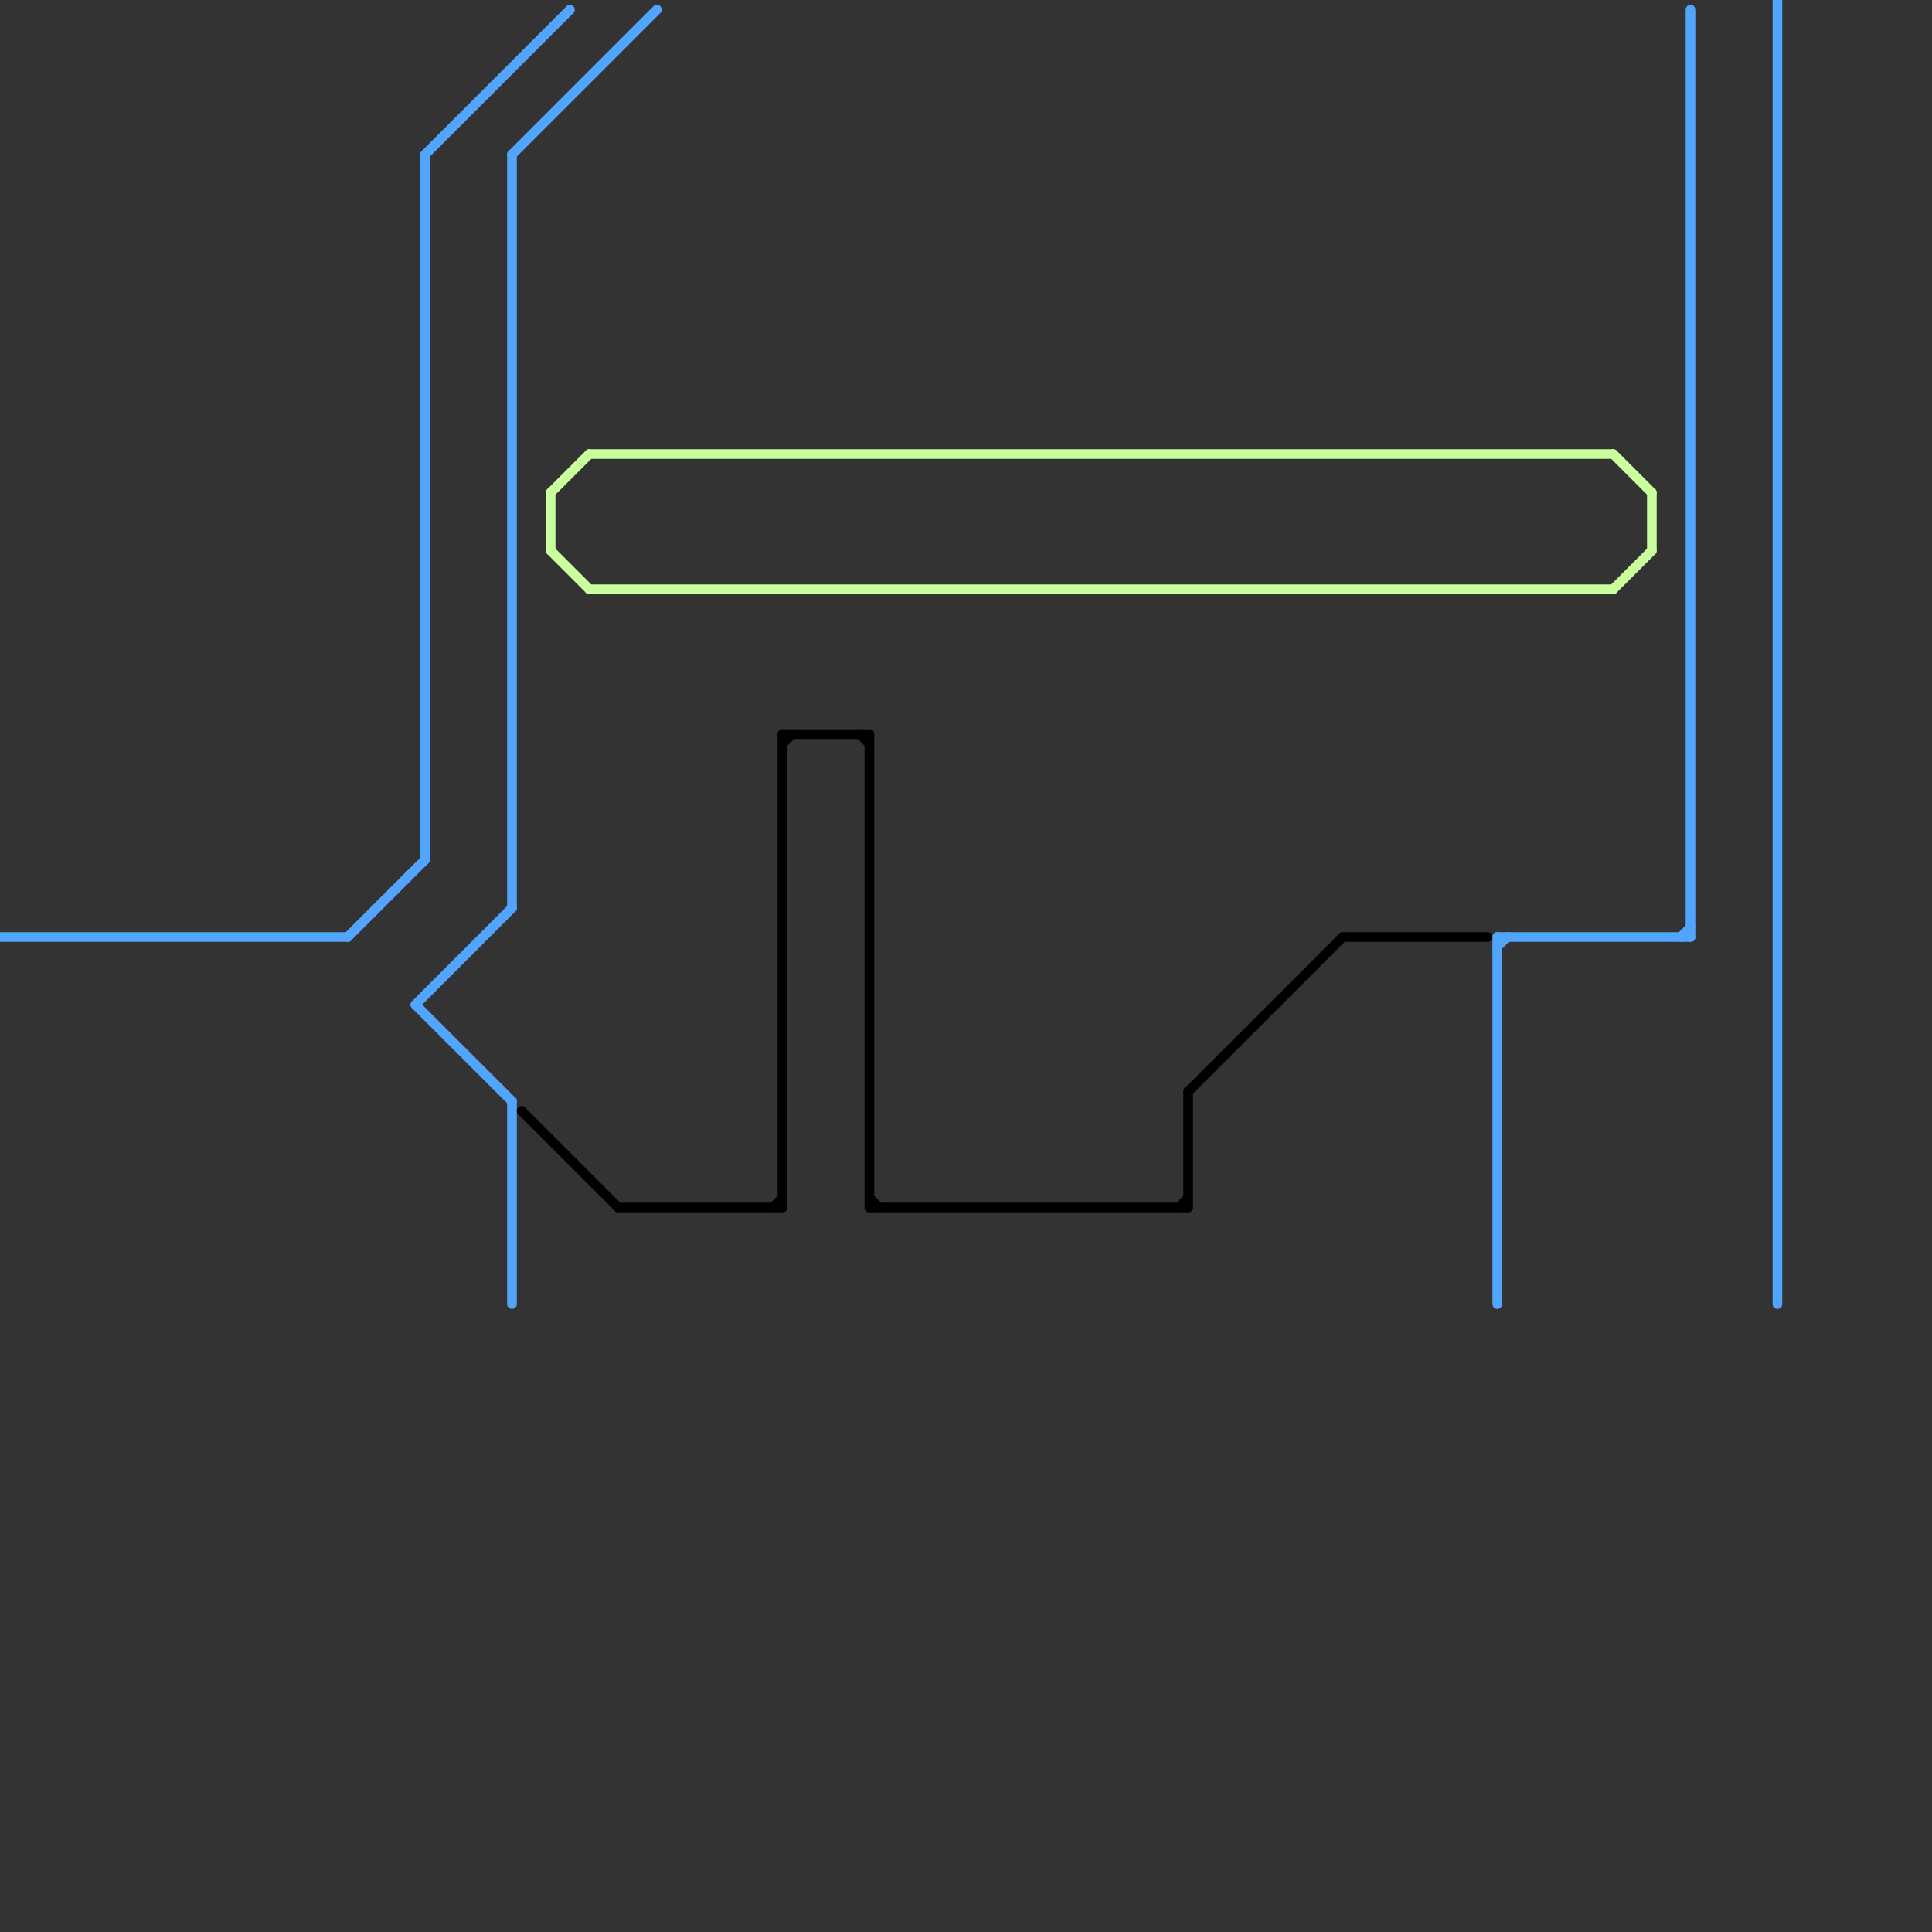 
<svg version="1.1" xmlns="http://www.w3.org/2000/svg" viewBox="0 0 200 200">
<rect x="0" y="0" width="200" height="200" fill="#333333" stroke="none"/>
<style>line { stroke-width: 1; fill: none; stroke-linecap: round; stroke-linejoin: round; } .c0 { stroke: #52a5ff } .c1 { stroke: #000000 } .c2 { stroke: #caff9e }</style><line class="c0" x1="174" y1="97" x2="175" y2="96"/><line class="c0" x1="155" y1="97" x2="155" y2="135"/><line class="c0" x1="44" y1="16" x2="44" y2="89"/><line class="c0" x1="53" y1="16" x2="68" y2="1"/><line class="c0" x1="0" y1="97" x2="36" y2="97"/><line class="c0" x1="43" y1="104" x2="53" y2="114"/><line class="c0" x1="43" y1="104" x2="53" y2="94"/><line class="c0" x1="44" y1="16" x2="59" y2="1"/><line class="c0" x1="155" y1="98" x2="156" y2="97"/><line class="c0" x1="36" y1="97" x2="44" y2="89"/><line class="c0" x1="175" y1="1" x2="175" y2="97"/><line class="c0" x1="184" y1="0" x2="184" y2="135"/><line class="c0" x1="155" y1="97" x2="175" y2="97"/><line class="c0" x1="53" y1="114" x2="53" y2="135"/><line class="c0" x1="53" y1="16" x2="53" y2="94"/><line class="c1" x1="81" y1="77" x2="82" y2="76"/><line class="c1" x1="90" y1="125" x2="123" y2="125"/><line class="c1" x1="54" y1="115" x2="64" y2="125"/><line class="c1" x1="80" y1="125" x2="81" y2="124"/><line class="c1" x1="123" y1="113" x2="139" y2="97"/><line class="c1" x1="81" y1="76" x2="81" y2="125"/><line class="c1" x1="139" y1="97" x2="154" y2="97"/><line class="c1" x1="89" y1="76" x2="90" y2="77"/><line class="c1" x1="90" y1="124" x2="91" y2="125"/><line class="c1" x1="81" y1="76" x2="90" y2="76"/><line class="c1" x1="90" y1="76" x2="90" y2="125"/><line class="c1" x1="123" y1="113" x2="123" y2="125"/><line class="c1" x1="64" y1="125" x2="81" y2="125"/><line class="c1" x1="122" y1="125" x2="123" y2="124"/><line class="c2" x1="167" y1="47" x2="171" y2="51"/><line class="c2" x1="61" y1="47" x2="167" y2="47"/><line class="c2" x1="61" y1="61" x2="167" y2="61"/><line class="c2" x1="57" y1="57" x2="61" y2="61"/><line class="c2" x1="57" y1="51" x2="57" y2="57"/><line class="c2" x1="167" y1="61" x2="171" y2="57"/><line class="c2" x1="171" y1="51" x2="171" y2="57"/><line class="c2" x1="57" y1="51" x2="61" y2="47"/>
</svg>
